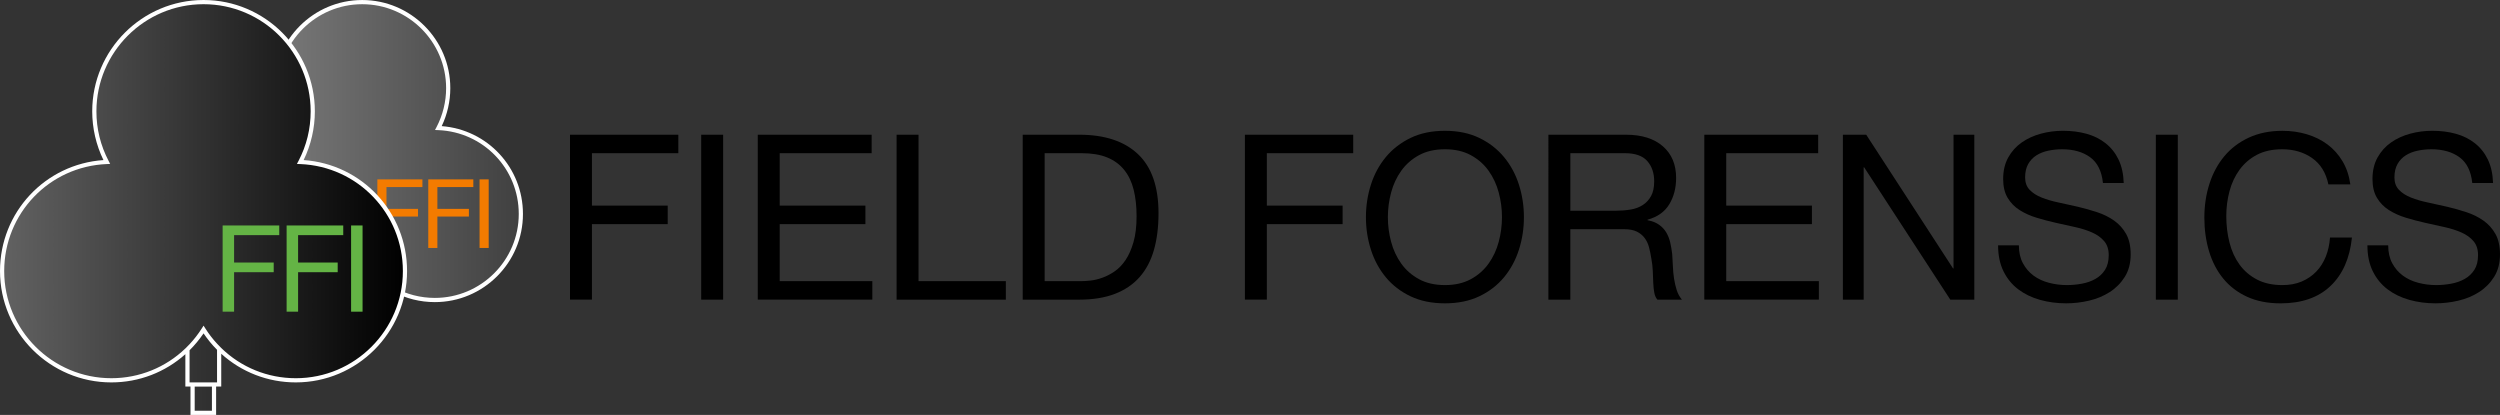 <?xml version="1.0" encoding="UTF-8"?><svg id="a" xmlns="http://www.w3.org/2000/svg" width="512" height="84.978" xmlns:xlink="http://www.w3.org/1999/xlink" viewBox="0 0 512 84.978"><rect x="0" y="0" width="512" height="84.978" fill="#333333" stroke="none"/><defs><style>.d{fill:url(#c);}.e{fill:#fff;}.f{fill:#f37b00;}.g{fill:url(#b);opacity:.75;}.h{fill:#64b445;}</style><linearGradient id="b" x1="41.675" y1="30.938" x2="106.671" y2="30.938" gradientUnits="userSpaceOnUse"><stop offset="0" stop-color="#626262"/><stop offset="1" stop-color="#000"/></linearGradient><linearGradient id="c" x1=".43" y1="42.493" x2="82.943" y2="42.493" xlink:href="#b"/></defs><path class="e" d="M89.784,26.222c1.281-2.442,2.009-5.22,2.009-8.168,0-9.731-7.889-17.62-17.62-17.62s-17.62,7.889-17.62,17.62c0,2.949.728,5.726,2.009,8.168-9.391.385-16.887,8.116-16.887,17.601,0,9.731,7.889,17.62,17.62,17.62,6.259,0,11.752-3.267,14.878-8.186,3.126,4.919,8.619,8.186,14.878,8.186,9.731,0,17.62-7.889,17.62-17.62,0-9.485-7.496-17.216-16.887-17.601Z"/><path class="g" d="M89.784,26.222c1.281-2.442,2.009-5.22,2.009-8.168,0-9.731-7.889-17.62-17.62-17.62s-17.62,7.889-17.62,17.62c0,2.949.728,5.726,2.009,8.168-9.391.385-16.887,8.116-16.887,17.601,0,9.731,7.889,17.62,17.62,17.62,6.259,0,11.752-3.267,14.878-8.186,3.126,4.919,8.619,8.186,14.878,8.186,9.731,0,17.62-7.889,17.62-17.62,0-9.485-7.496-17.216-16.887-17.601Z"/><path class="e" d="M89.051,61.873c-5.987,0-11.501-2.917-14.878-7.836-3.378,4.919-8.891,7.836-14.878,7.836-9.953,0-18.05-8.097-18.05-18.05,0-9.492,7.257-17.272,16.64-17.993-1.155-2.416-1.762-5.09-1.762-7.777C56.123,8.101,64.22.004,74.173.004s18.05,8.097,18.05,18.05c0,2.686-.608,5.361-1.762,7.777,9.383.721,16.64,8.5,16.64,17.993,0,9.953-8.097,18.05-18.05,18.05ZM74.173,52.455l.363.571c3.178,5.001,8.603,7.986,14.515,7.986,9.478,0,17.19-7.711,17.19-17.189,0-9.25-7.236-16.793-16.474-17.172l-.679-.028.316-.602c1.282-2.444,1.96-5.2,1.96-7.968,0-9.478-7.711-17.19-17.189-17.19s-17.19,7.711-17.19,17.19c0,2.768.678,5.524,1.96,7.968l.316.602-.679.028c-9.238.379-16.474,7.921-16.474,17.172,0,9.478,7.711,17.189,17.19,17.189,5.911,0,11.337-2.986,14.515-7.986l.363-.571Z"/><path class="f" d="M86.509,36.736v1.574h-7.358v4.466h6.453v1.574h-6.453v6.433h-1.869v-14.047h9.227Z"/><path class="f" d="M96.936,36.736v1.574h-7.358v4.466h6.453v1.574h-6.453v6.433h-1.869v-14.047h9.227Z"/><path class="f" d="M100.084,36.736v14.047h-1.869v-14.047h1.869Z"/><path class="e" d="M41.689,66.694l-.052.077h.103l-.052-.077ZM41.689,66.694l-.052.077h.103l-.052-.077Z"/><path class="e" d="M61.505,33.172c1.626-3.1,2.55-6.626,2.55-10.37C64.055,10.449,54.04.434,41.686.434s-22.368,10.015-22.368,22.368c0,3.744.924,7.269,2.55,10.37C9.946,33.661.43,43.476.43,55.517c0,12.354,10.015,22.369,22.368,22.369,6.07,0,11.567-2.425,15.595-6.351v7.207h1.049v5.81h4.387v-5.81h1.049v-7.307c4.037,3.984,9.574,6.451,15.695,6.451,12.354,0,22.368-10.015,22.368-22.369,0-12.042-9.516-21.857-21.438-22.345Z"/><path class="d" d="M61.505,33.172c1.626-3.1,2.55-6.626,2.55-10.37C64.055,10.449,54.04.434,41.686.434s-22.368,10.015-22.368,22.368c0,3.744.924,7.269,2.55,10.37C9.946,33.661.43,43.476.43,55.517c0,12.354,10.015,22.369,22.368,22.369,6.07,0,11.567-2.425,15.595-6.351v7.207h1.049v5.81h4.387v-5.81h1.049v-7.307c4.037,3.984,9.574,6.451,15.695,6.451,12.354,0,22.368-10.015,22.368-22.369,0-12.042-9.516-21.857-21.438-22.345Z"/><path class="e" d="M41.689,66.694l-.052.077h.103l-.052-.077Z"/><path class="e" d="M62.185,32.783c1.506-3.098,2.297-6.531,2.297-9.981,0-12.571-10.222-22.802-22.793-22.802s-22.802,10.231-22.802,22.802c0,3.45.792,6.884,2.297,9.981C9.25,33.609,0,43.47,0,55.516c0,12.571,10.231,22.802,22.802,22.802,5.688,0,11.04-2.091,15.161-5.782v6.634h1.05v5.808h5.249v-5.808h1.05v-6.72c4.13,3.743,9.525,5.868,15.264,5.868,12.571,0,22.793-10.231,22.793-22.802,0-12.046-9.25-21.907-21.184-22.733ZM43.401,84.118h-3.528v-4.948h3.528v4.948ZM44.451,78.31h-5.627v-6.574c1.05-1.05,2.013-2.203,2.865-3.459.826,1.222,1.747,2.34,2.762,3.364v6.668ZM60.576,77.458c-5.791,0-11.22-2.246-15.264-6.187-.293-.284-.585-.576-.86-.886-.886-.955-1.687-1.996-2.401-3.123l-.31-.49h-.103l-.31.49c-.74,1.17-1.583,2.246-2.504,3.235-.275.301-.568.594-.86.869-4.036,3.881-9.422,6.092-15.161,6.092-12.098,0-21.942-9.844-21.942-21.942,0-11.805,9.233-21.434,21.021-21.916l.68-.026-.31-.602c-1.661-3.167-2.504-6.582-2.504-10.171C19.747,10.704,29.591.86,41.689.86s21.933,9.844,21.933,21.942c0,3.588-.835,7.004-2.495,10.171l-.318.602.68.026c11.788.482,21.021,10.11,21.021,21.916,0,12.098-9.835,21.942-21.933,21.942Z"/><path class="h" d="M57.191,46.175v1.978h-9.249v5.614h8.111v1.978h-8.111v8.086h-2.349v-17.657h11.598Z"/><path class="h" d="M70.297,46.175v1.978h-9.249v5.614h8.111v1.978h-8.111v8.086h-2.349v-17.657h11.598Z"/><path class="h" d="M74.253,46.175v17.657h-2.349v-17.657h2.349Z"/><path d="M138.921,27.59v3.784h-17.692v10.738h15.516v3.784h-15.516v15.468h-4.494V27.59h22.186Z"/><path d="M148.098,27.59v33.775h-4.494V27.59h4.494Z"/><path d="M178.513,27.59v3.784h-18.827v10.738h17.55v3.784h-17.55v11.684h18.969v3.784h-23.463V27.59h23.321Z"/><path d="M188.116,27.59v29.991h17.881v3.784h-22.375V27.59h4.494Z"/><path d="M221.039,27.59c5.203,0,9.208,1.324,12.015,3.973,2.807,2.649,4.21,6.686,4.21,12.11,0,2.838-.316,5.353-.946,7.545-.631,2.192-1.608,4.037-2.933,5.535-1.324,1.498-3.012,2.642-5.061,3.43-2.05.789-4.478,1.183-7.284,1.183h-11.59V27.59h11.59ZM221.417,57.58c.504,0,1.135-.039,1.892-.118.757-.078,1.561-.267,2.412-.568.852-.299,1.695-.733,2.531-1.301.835-.568,1.585-1.34,2.247-2.318.663-.977,1.207-2.199,1.632-3.666.426-1.466.639-3.24.639-5.322,0-2.018-.197-3.823-.592-5.416-.395-1.592-1.041-2.949-1.939-4.068-.899-1.119-2.057-1.97-3.477-2.554-1.419-.583-3.17-.875-5.251-.875h-7.568v26.206h7.474Z"/><path d="M277.14,27.59v3.784h-17.691v10.738h15.516v3.784h-15.516v15.468h-4.494V27.59h22.185Z"/><path d="M280.76,37.831c.677-2.129,1.694-4.013,3.051-5.653,1.355-1.639,3.043-2.948,5.061-3.926,2.018-.977,4.368-1.466,7.048-1.466s5.03.489,7.048,1.466c2.018.978,3.705,2.287,5.062,3.926,1.355,1.64,2.372,3.524,3.051,5.653.677,2.128,1.017,4.344,1.017,6.646s-.339,4.518-1.017,6.646c-.679,2.129-1.696,4.014-3.051,5.653-1.357,1.64-3.044,2.941-5.062,3.902-2.018.962-4.368,1.443-7.048,1.443s-5.031-.481-7.048-1.443c-2.018-.961-3.706-2.262-5.061-3.902-1.357-1.639-2.374-3.524-3.051-5.653-.679-2.128-1.018-4.344-1.018-6.646s.339-4.517,1.018-6.646ZM284.898,49.515c.441,1.656,1.135,3.146,2.081,4.47.946,1.324,2.16,2.389,3.643,3.193s3.248,1.206,5.298,1.206,3.816-.402,5.298-1.206,2.696-1.869,3.643-3.193c.946-1.325,1.639-2.815,2.081-4.47.441-1.655.662-3.335.662-5.038s-.221-3.382-.662-5.038c-.442-1.656-1.135-3.146-2.081-4.47-.946-1.325-2.16-2.389-3.643-3.193s-3.249-1.206-5.298-1.206-3.816.402-5.298,1.206-2.696,1.868-3.643,3.193c-.946,1.324-1.64,2.815-2.081,4.47-.442,1.655-.662,3.335-.662,5.038s.22,3.383.662,5.038Z"/><path d="M333.006,27.59c3.217,0,5.732.789,7.545,2.365,1.813,1.578,2.72,3.737,2.72,6.481,0,2.05-.466,3.848-1.396,5.393-.93,1.546-2.42,2.602-4.469,3.17v.095c.976.189,1.774.505,2.388.946.615.442,1.104.97,1.467,1.585.362.615.63,1.301.804,2.057.172.757.307,1.546.402,2.365.063.821.11,1.655.142,2.507.031.852.11,1.687.236,2.507.126.821.308,1.601.545,2.342.236.741.592,1.395,1.064,1.963h-5.014c-.315-.347-.529-.82-.639-1.419-.111-.599-.182-1.269-.213-2.01-.032-.74-.064-1.537-.095-2.389-.032-.851-.126-1.686-.283-2.507-.127-.82-.284-1.6-.473-2.341-.19-.741-.49-1.387-.899-1.939-.41-.552-.946-.994-1.608-1.325s-1.545-.497-2.649-.497h-10.974v14.428h-4.494V27.59h15.894ZM333.952,42.916c.946-.158,1.774-.465,2.483-.923.71-.457,1.277-1.071,1.703-1.845.426-.772.639-1.774.639-3.004,0-1.703-.473-3.09-1.419-4.163-.946-1.072-2.475-1.608-4.588-1.608h-11.164v11.779h9.366c1.041,0,2.034-.079,2.98-.237Z"/><path d="M372.362,27.59v3.784h-18.827v10.738h17.549v3.784h-17.549v11.684h18.969v3.784h-23.462V27.59h23.32Z"/><path d="M382.201,27.59l17.786,27.389h.095v-27.389h4.258v33.775h-4.92l-17.644-27.105h-.095v27.105h-4.257V27.59h4.777Z"/><path d="M428.061,32.202c-1.498-1.088-3.413-1.632-5.747-1.632-.946,0-1.877.095-2.791.284-.915.189-1.727.505-2.436.946-.709.442-1.277,1.034-1.703,1.774-.425.742-.639,1.664-.639,2.767,0,1.041.308,1.885.923,2.531.615.647,1.434,1.175,2.46,1.584,1.024.41,2.183.75,3.476,1.017,1.293.268,2.609.56,3.95.875,1.34.316,2.656.686,3.949,1.112,1.293.426,2.452,1.001,3.477,1.726,1.024.726,1.845,1.64,2.46,2.744.615,1.105.923,2.492.923,4.163,0,1.798-.402,3.335-1.206,4.612s-1.838,2.318-3.099,3.122-2.672,1.388-4.233,1.75-3.115.544-4.659.544c-1.892,0-3.682-.237-5.369-.709-1.687-.473-3.169-1.19-4.446-2.152-1.277-.962-2.287-2.191-3.028-3.69-.741-1.497-1.112-3.272-1.112-5.322h4.257c0,1.419.276,2.642.829,3.666.551,1.025,1.277,1.868,2.175,2.531.899.662,1.947,1.152,3.146,1.466,1.198.316,2.428.473,3.69.473,1.008,0,2.026-.095,3.051-.284,1.024-.189,1.947-.512,2.767-.97.82-.457,1.482-1.08,1.986-1.868.504-.788.757-1.798.757-3.028,0-1.166-.308-2.112-.923-2.838-.614-.725-1.435-1.316-2.46-1.774-1.025-.457-2.184-.828-3.477-1.112-1.293-.284-2.609-.575-3.949-.875-1.341-.3-2.657-.646-3.95-1.041-1.293-.394-2.452-.914-3.477-1.561-1.025-.646-1.844-1.482-2.46-2.507-.615-1.024-.923-2.31-.923-3.855,0-1.703.347-3.177,1.041-4.423.693-1.245,1.616-2.27,2.767-3.075s2.46-1.403,3.927-1.798c1.466-.394,2.972-.591,4.517-.591,1.734,0,3.342.205,4.825.615,1.481.41,2.783,1.057,3.902,1.94,1.119.883,2.002,1.995,2.649,3.335.645,1.341,1.001,2.941,1.064,4.801h-4.257c-.253-2.428-1.128-4.186-2.626-5.274Z"/><path d="M446.013,27.59v33.775h-4.494V27.59h4.494Z"/><path d="M473.519,32.367c-1.719-1.198-3.76-1.797-6.126-1.797-2.018,0-3.745.379-5.18,1.135-1.435.757-2.618,1.774-3.548,3.051-.931,1.277-1.617,2.736-2.058,4.376-.442,1.64-.662,3.343-.662,5.109,0,1.924.22,3.745.662,5.464.441,1.719,1.127,3.217,2.058,4.494.929,1.277,2.12,2.294,3.571,3.051,1.45.757,3.185,1.135,5.203,1.135,1.482,0,2.799-.244,3.95-.733,1.151-.489,2.144-1.166,2.98-2.034.835-.867,1.49-1.899,1.963-3.098.473-1.198.757-2.491.851-3.879h4.494c-.442,4.257-1.908,7.569-4.399,9.934-2.491,2.365-5.898,3.548-10.218,3.548-2.618,0-4.904-.449-6.859-1.348-1.955-.899-3.58-2.136-4.872-3.714-1.293-1.576-2.263-3.437-2.909-5.582-.647-2.144-.97-4.447-.97-6.906s.346-4.77,1.04-6.93c.693-2.16,1.711-4.044,3.051-5.653s3.012-2.878,5.014-3.808c2.002-.93,4.297-1.395,6.883-1.395,1.766,0,3.438.237,5.015.71,1.576.473,2.98,1.167,4.21,2.081,1.23.915,2.254,2.057,3.075,3.429s1.355,2.957,1.608,4.754h-4.494c-.505-2.396-1.617-4.194-3.335-5.393Z"/><path d="M503.698,32.202c-1.498-1.088-3.413-1.632-5.747-1.632-.946,0-1.877.095-2.791.284-.915.189-1.727.505-2.436.946-.709.442-1.277,1.034-1.703,1.774-.425.742-.639,1.664-.639,2.767,0,1.041.308,1.885.923,2.531.615.647,1.434,1.175,2.46,1.584,1.024.41,2.183.75,3.476,1.017,1.293.268,2.609.56,3.95.875,1.34.316,2.656.686,3.949,1.112,1.293.426,2.452,1.001,3.477,1.726,1.024.726,1.845,1.64,2.46,2.744.615,1.105.923,2.492.923,4.163,0,1.798-.402,3.335-1.206,4.612s-1.838,2.318-3.099,3.122-2.672,1.388-4.233,1.75-3.115.544-4.659.544c-1.892,0-3.682-.237-5.369-.709-1.687-.473-3.169-1.19-4.446-2.152-1.277-.962-2.287-2.191-3.028-3.69-.741-1.497-1.112-3.272-1.112-5.322h4.257c0,1.419.276,2.642.829,3.666.551,1.025,1.277,1.868,2.175,2.531.899.662,1.947,1.152,3.146,1.466,1.198.316,2.428.473,3.69.473,1.008,0,2.026-.095,3.051-.284,1.024-.189,1.947-.512,2.767-.97.82-.457,1.482-1.08,1.986-1.868.504-.788.757-1.798.757-3.028,0-1.166-.308-2.112-.923-2.838-.614-.725-1.435-1.316-2.46-1.774-1.025-.457-2.184-.828-3.477-1.112-1.293-.284-2.609-.575-3.949-.875-1.341-.3-2.657-.646-3.95-1.041-1.293-.394-2.452-.914-3.477-1.561-1.025-.646-1.844-1.482-2.46-2.507-.615-1.024-.923-2.31-.923-3.855,0-1.703.347-3.177,1.041-4.423.693-1.245,1.616-2.27,2.767-3.075s2.46-1.403,3.927-1.798c1.466-.394,2.972-.591,4.517-.591,1.734,0,3.342.205,4.825.615,1.481.41,2.783,1.057,3.902,1.94,1.119.883,2.002,1.995,2.649,3.335.645,1.341,1.001,2.941,1.064,4.801h-4.257c-.253-2.428-1.128-4.186-2.626-5.274Z"/></svg>